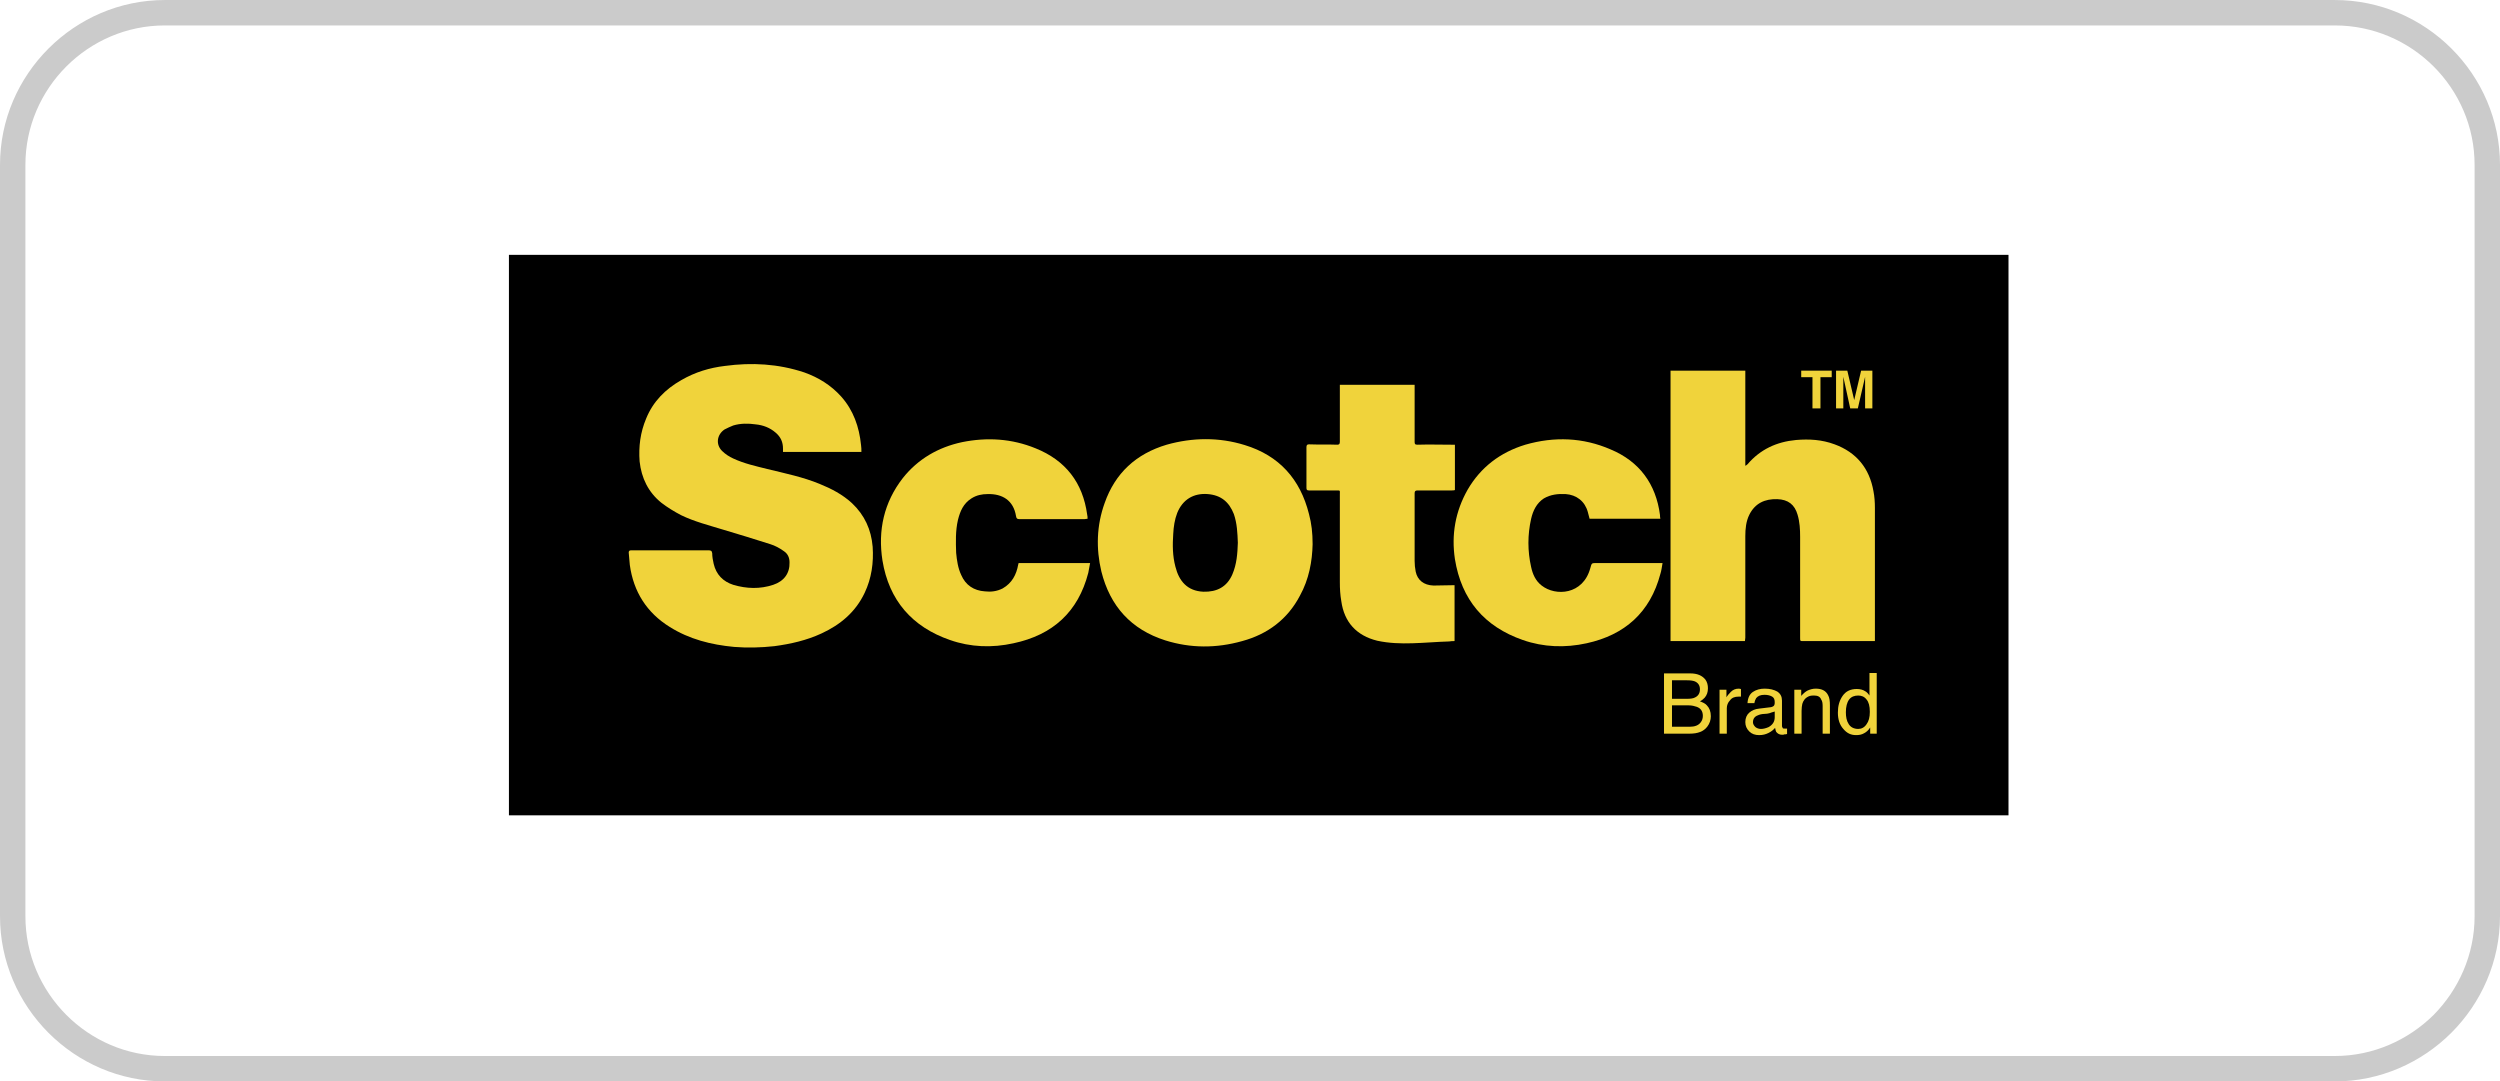 <?xml version="1.0" encoding="UTF-8"?>
<!DOCTYPE svg PUBLIC "-//W3C//DTD SVG 1.0//EN" "http://www.w3.org/TR/2001/REC-SVG-20010904/DTD/svg10.dtd">
<!-- Creator: CorelDRAW X8 -->
<svg xmlns="http://www.w3.org/2000/svg" xml:space="preserve" width="6281px" height="2717px" version="1.0" style="shape-rendering:geometricPrecision; text-rendering:geometricPrecision; image-rendering:optimizeQuality; fill-rule:evenodd; clip-rule:evenodd"
viewBox="0 0 6887 2979"
 xmlns:xlink="http://www.w3.org/1999/xlink">
 <defs>
  <style type="text/css">
   <![CDATA[
    .fil1 {fill:black;fill-rule:nonzero}
    .fil0 {fill:#CBCBCB;fill-rule:nonzero}
    .fil2 {fill:#F0D33B;fill-rule:nonzero}
   ]]>
  </style>
 </defs>
 <g id="__x0023_Layer_x0020_1">
  <path class="fil0" d="M454 0l5978 0c250,0 455,205 455,454l0 2070c0,125 -52,239 -134,321 -82,82 -196,134 -321,134l-5978 0c-249,0 -454,-205 -454,-455l0 -2070c0,-249 205,-454 454,-454zm5978 70l-5978 0c-211,0 -384,173 -384,384l0 2070c0,212 173,385 384,385l5978 0c106,0 202,-44 272,-113 69,-70 113,-166 113,-272l0 -2070c0,-211 -173,-384 -385,-384z"/>
  <polygon class="fil1" points="1402,2246 5533,2246 5533,702 1402,702 "/>
  <path class="fil2" d="M2373 1245l-216 0 0 -9c0,-18 -6,-32 -20,-44 -16,-14 -35,-21 -55,-23 -21,-3 -42,-3 -62,3 -8,3 -16,7 -24,11 -21,14 -25,41 -7,59 9,9 20,16 31,21 30,14 62,21 94,29 49,12 98,22 144,41 32,13 63,29 89,53 35,33 53,73 57,120 3,44 -3,87 -22,127 -25,53 -67,88 -119,112 -41,19 -85,29 -130,35 -37,4 -74,5 -111,2 -63,-6 -123,-21 -177,-55 -63,-39 -100,-97 -110,-171 -1,-11 -2,-22 -3,-34 0,-4 2,-6 6,-6 1,0 2,0 3,0 70,0 141,0 211,0 6,0 9,1 10,8 0,10 2,20 4,29 7,30 26,49 54,58 37,11 74,12 110,0 30,-10 46,-32 45,-62 0,-13 -5,-24 -16,-31 -11,-8 -24,-15 -37,-19 -43,-14 -87,-27 -130,-40 -39,-12 -79,-22 -116,-40 -19,-10 -37,-21 -54,-34 -36,-29 -55,-68 -60,-114 -3,-41 2,-80 18,-118 19,-47 53,-81 97,-106 38,-22 78,-34 120,-39 74,-10 147,-6 219,18 39,14 73,35 101,66 34,38 50,84 55,134 1,6 1,12 1,19z"/>
  <path class="fil2" d="M4602 1021l206 0 0 261 1 1c2,-2 4,-3 5,-4 35,-41 80,-62 134,-67 36,-3 71,-1 106,12 60,22 96,66 107,129 3,15 4,31 4,46 0,119 0,238 0,357 0,3 0,6 0,10l-8 0 -189 0c-9,0 -9,0 -9,-9 0,-93 0,-185 0,-278 0,-20 -1,-41 -7,-61 -8,-28 -26,-42 -56,-43 -34,-1 -61,11 -77,43 -9,18 -11,39 -11,59 0,93 0,186 0,280 0,2 -1,5 -1,9l-205 0 0 -745z"/>
  <path class="fil2" d="M3410 1495c-1,-26 -2,-53 -11,-79 -13,-33 -35,-52 -72,-55 -39,-3 -69,15 -84,52 -7,18 -10,38 -11,58 -2,30 -2,60 6,90 10,40 33,67 77,69 37,1 65,-13 80,-48 12,-28 14,-57 15,-87zm206 4c-1,47 -10,97 -35,142 -34,65 -89,106 -159,125 -71,20 -142,20 -212,-2 -94,-30 -152,-94 -176,-190 -15,-63 -13,-127 9,-188 29,-83 87,-136 171,-161 71,-20 144,-21 215,1 95,29 153,94 177,190 7,26 10,52 10,83z"/>
  <path class="fil2" d="M2996 1429c-3,0 -6,1 -8,1 -60,0 -120,0 -180,0 -6,0 -8,-2 -9,-8 -7,-44 -38,-62 -78,-61 -16,0 -31,3 -45,12 -22,14 -31,35 -37,59 -7,30 -6,61 -5,91 2,21 5,42 14,61 12,28 35,43 65,45 17,2 33,0 49,-8 26,-15 38,-38 43,-66 0,-1 1,-2 1,-4l197 0c-2,9 -3,18 -5,27 -28,108 -98,171 -206,194 -59,13 -118,11 -175,-9 -104,-36 -168,-109 -186,-219 -13,-83 4,-160 56,-227 42,-53 98,-85 163,-99 69,-14 137,-10 203,17 82,33 130,94 142,183 1,3 1,7 1,11z"/>
  <path class="fil2" d="M4574 1429l-195 0c-2,-6 -3,-13 -5,-19 -8,-29 -31,-47 -61,-49 -21,-1 -41,1 -60,12 -20,13 -30,34 -35,56 -10,44 -10,89 0,133 4,19 12,38 29,51 38,30 114,26 134,-48 4,-14 3,-14 18,-14l171 0 10 0c-2,11 -3,21 -6,30 -28,106 -98,168 -203,191 -59,13 -119,11 -176,-9 -106,-37 -169,-111 -187,-223 -10,-67 1,-131 35,-191 36,-62 90,-103 159,-124 80,-23 159,-20 235,13 79,33 125,95 136,181 0,3 0,6 1,10z"/>
  <path class="fil2" d="M4008 1225l0 125c-3,1 -6,1 -9,1 -31,0 -63,0 -94,0 -6,0 -8,2 -8,8 0,62 0,124 0,186 0,10 1,20 3,30 5,23 22,37 49,38 19,0 38,-1 58,-1l0 154c-5,0 -10,0 -15,1 -34,1 -67,4 -101,5 -32,1 -65,0 -97,-7 -57,-14 -91,-51 -99,-109 -3,-17 -4,-34 -4,-52 0,-80 0,-161 0,-242 0,-12 2,-11 -11,-11 -25,0 -49,0 -74,0 -6,0 -7,-2 -7,-8 0,-37 0,-74 0,-111 0,-6 2,-8 7,-8 26,1 52,0 78,1 5,0 7,-2 7,-8 0,-49 0,-99 0,-149l0 -8 206 0 0 8c0,49 0,99 0,149 0,6 1,8 8,8 31,-1 62,0 94,0l9 0z"/>
  <path class="fil2" d="M4655 2002c14,0 24,-4 30,-12 4,-5 6,-11 6,-18 0,-13 -6,-21 -17,-25 -6,-2 -13,-4 -23,-4l-45 0 0 59 49 0zm-7 -77c9,0 17,-1 22,-4 8,-4 13,-11 13,-22 0,-11 -5,-18 -14,-22 -5,-2 -12,-3 -22,-3l-41 0 0 51 42 0zm-64 -70l72 0c20,0 33,6 42,17 5,7 7,15 7,24 0,11 -3,19 -9,26 -3,3 -7,7 -13,10 8,3 15,6 19,11 7,7 11,17 11,30 0,10 -3,20 -10,29 -10,13 -26,19 -48,19l-71 0 0 -166z"/>
  <path class="fil2" d="M4737 1900l19 0 0 21c2,-4 6,-9 12,-15 6,-6 13,-9 22,-9 0,0 1,0 1,0 1,0 3,1 5,1l0 21c-1,0 -2,0 -3,0 -1,0 -2,0 -4,0 -10,0 -18,3 -23,10 -6,6 -9,14 -9,22l0 70 -20 0 0 -121z"/>
  <path class="fil2" d="M4836 2003c4,3 9,5 15,5 7,0 14,-2 21,-5 11,-6 17,-15 17,-27l0 -16c-3,1 -6,2 -10,3 -4,2 -7,2 -11,3l-13 1c-7,1 -12,3 -16,5 -6,3 -10,9 -10,17 0,6 3,10 7,14zm43 -55c4,-1 8,-3 9,-6 1,-2 1,-5 1,-8 0,-7 -2,-12 -7,-15 -5,-3 -12,-5 -21,-5 -11,0 -18,3 -23,9 -2,3 -4,8 -5,14l-19 0c1,-15 6,-25 15,-31 9,-6 20,-9 32,-9 15,0 26,3 35,8 9,6 13,14 13,25l0 70c0,2 1,4 2,5 0,2 2,2 5,2 1,0 2,0 3,0 1,0 2,0 4,0l0 15c-3,1 -6,1 -8,1 -1,1 -3,1 -6,1 -7,0 -12,-3 -16,-8 -1,-2 -2,-6 -3,-11 -4,5 -10,10 -18,14 -8,4 -16,6 -26,6 -11,0 -20,-3 -27,-10 -7,-7 -11,-15 -11,-26 0,-11 4,-20 11,-26 7,-6 16,-10 27,-11l33 -4z"/>
  <path class="fil2" d="M4943 1900l19 0 0 17c6,-7 12,-12 18,-15 7,-3 14,-5 22,-5 17,0 28,6 34,18 4,7 5,16 5,28l0 78 -20 0 0 -76c0,-8 -1,-14 -4,-18 -3,-8 -10,-11 -19,-11 -5,0 -9,0 -12,1 -6,2 -11,5 -15,10 -3,4 -5,8 -6,12 -1,5 -2,11 -2,19l0 63 -20 0 0 -121z"/>
  <path class="fil2" d="M5093 1995c5,8 14,13 26,13 9,0 17,-4 23,-13 6,-8 9,-19 9,-34 0,-16 -3,-27 -9,-34 -6,-8 -14,-11 -23,-11 -10,0 -19,3 -25,11 -6,8 -9,20 -9,35 0,13 2,24 8,33zm45 -91c4,2 8,6 12,12l0 -62 20 0 0 167 -18 0 0 -17c-5,8 -11,13 -17,16 -7,4 -14,5 -22,5 -14,0 -25,-5 -35,-17 -10,-11 -15,-26 -15,-45 0,-18 4,-33 13,-46 9,-13 22,-19 39,-19 9,0 17,2 23,6z"/>
  <polygon class="fil2" points="5046,1021 5046,1039 5015,1039 5015,1125 4993,1125 4993,1039 4962,1039 4962,1021 "/>
  <path class="fil2" d="M5127 1021l31 0 0 104 -20 0 0 -70c0,-2 0,-5 0,-9 0,-4 0,-6 0,-8l-20 87 -21 0 -19 -87c0,2 0,4 0,8 0,4 0,7 0,9l0 70 -20 0 0 -104 31 0 19 81 19 -81z"/>
 </g>
</svg>
